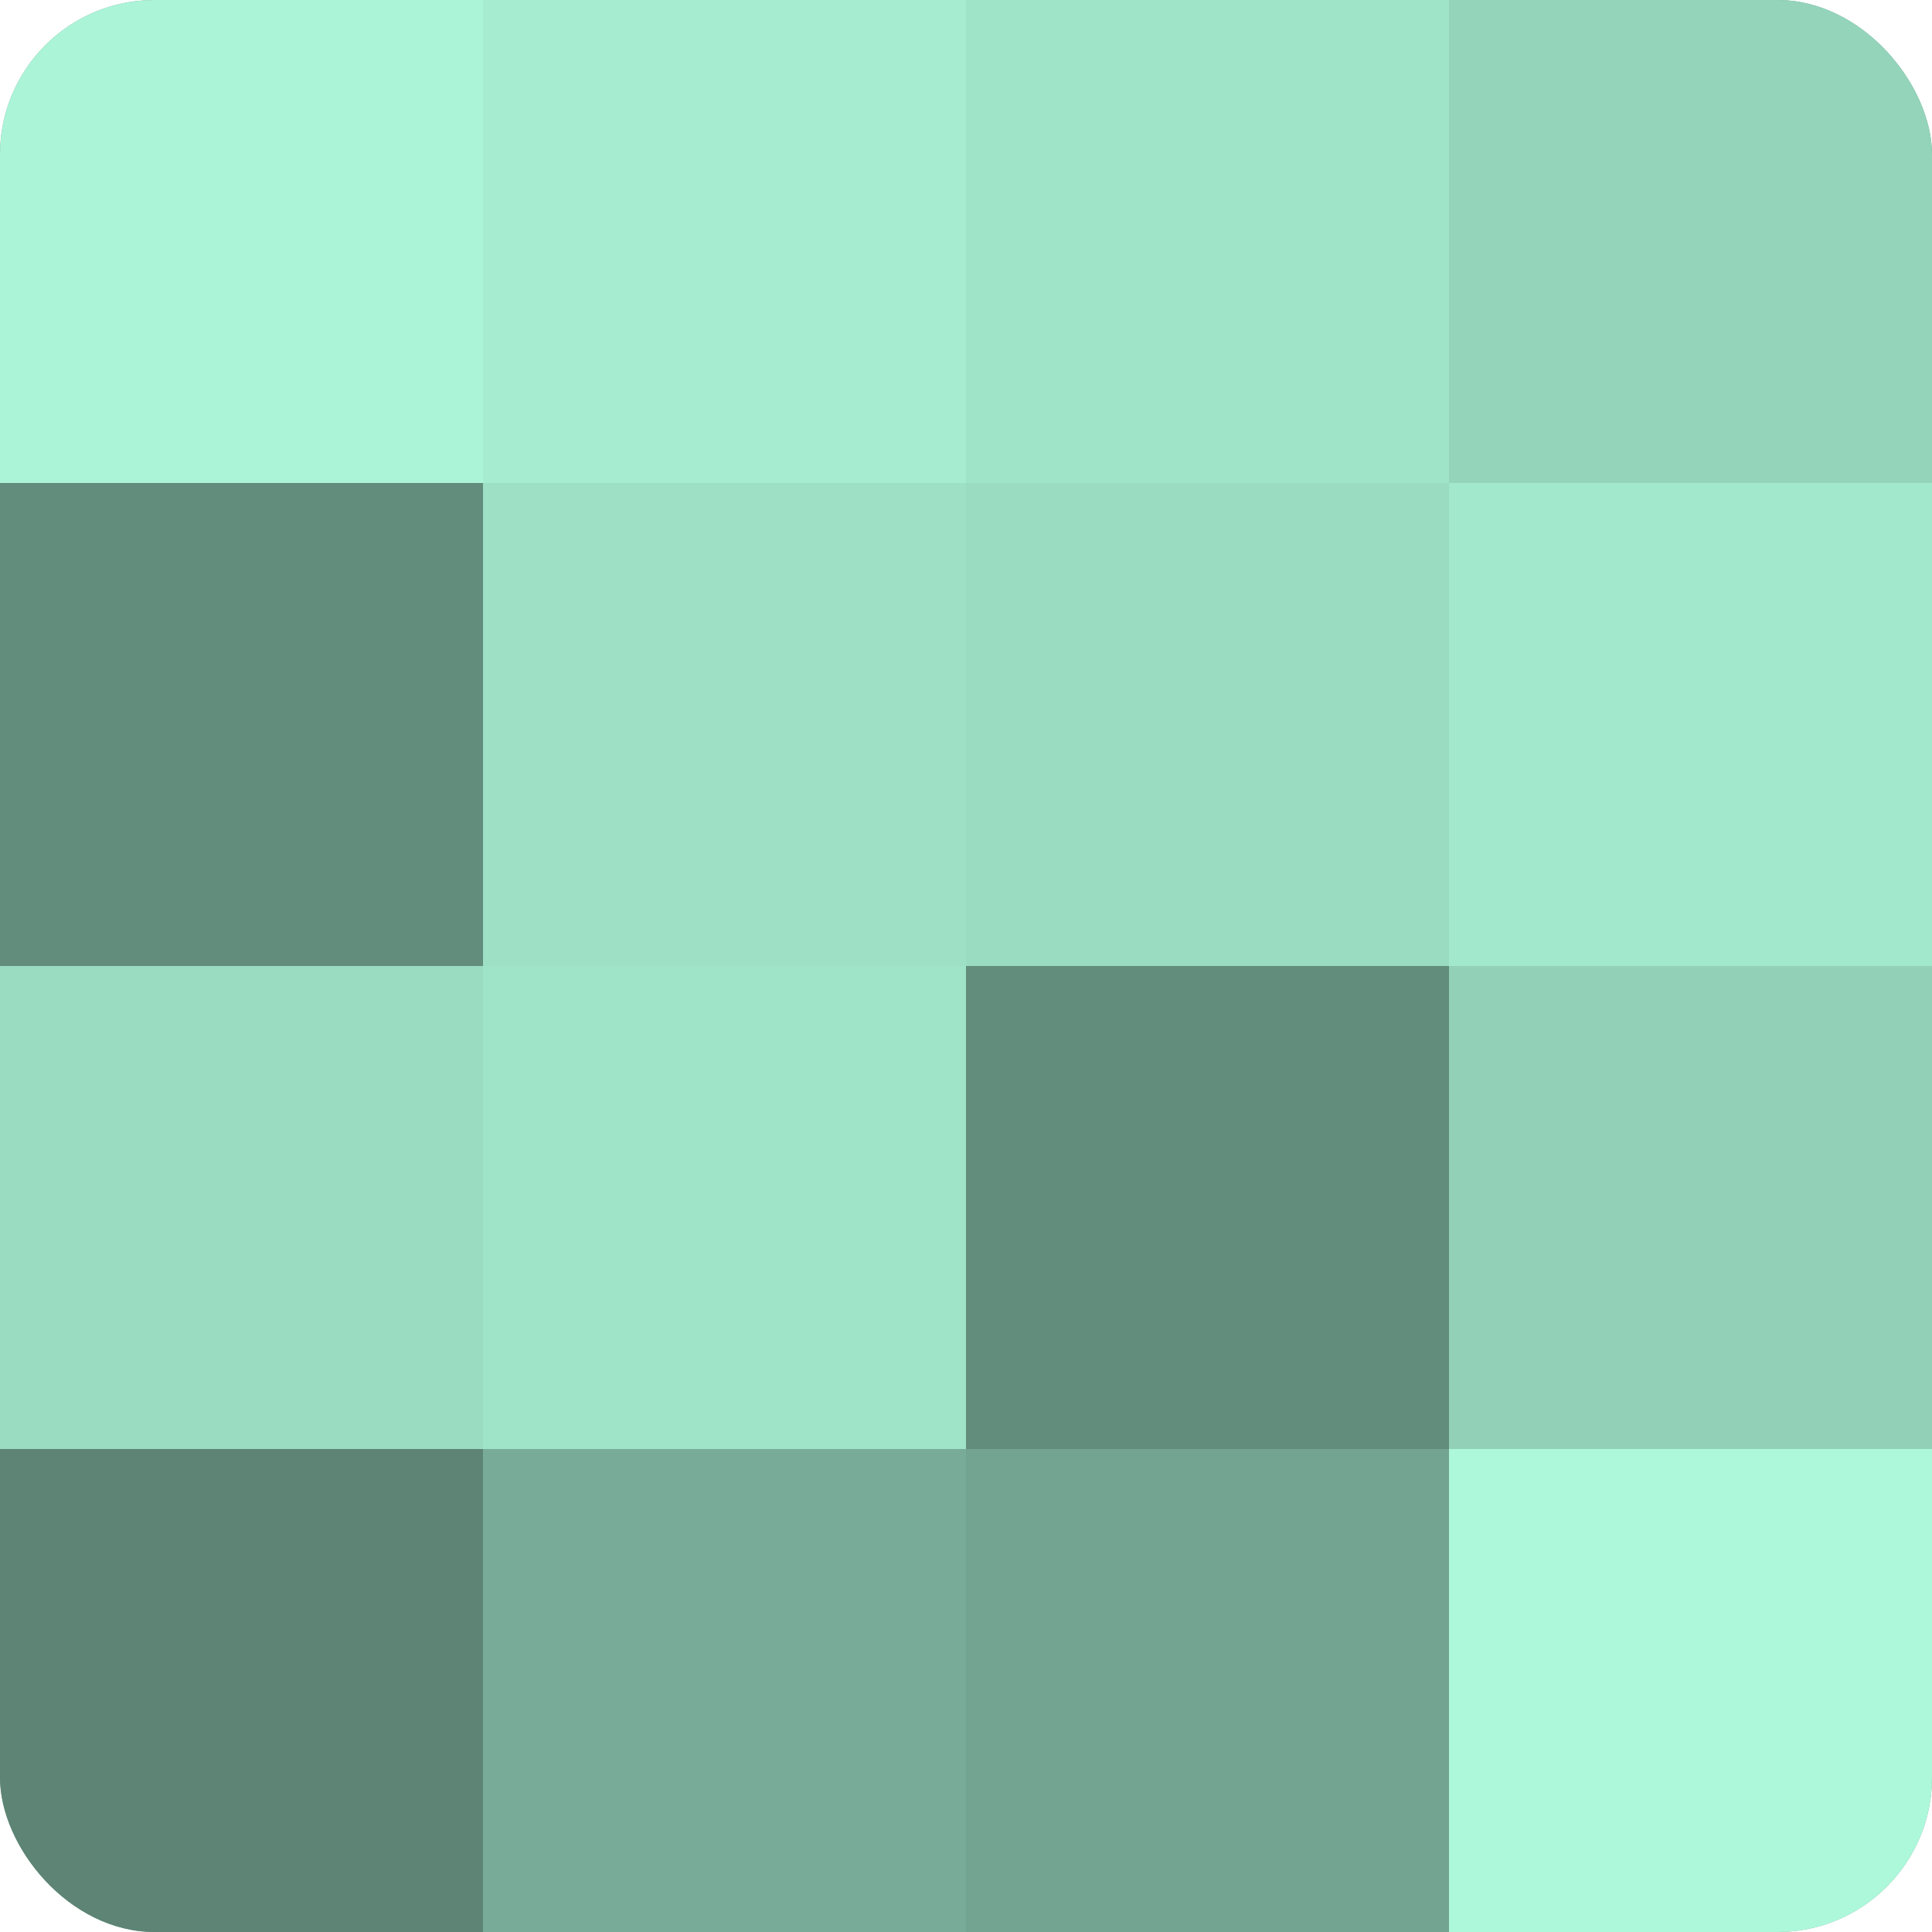 <?xml version="1.0" encoding="UTF-8"?>
<svg xmlns="http://www.w3.org/2000/svg" width="60" height="60" viewBox="0 0 100 100" preserveAspectRatio="xMidYMid meet"><defs><clipPath id="c" width="100" height="100"><rect width="100" height="100" rx="8" ry="8"/></clipPath></defs><g clip-path="url(#c)"><rect width="100" height="100" fill="#70a08e"/><rect width="25" height="25" fill="#abf4d8"/><rect y="25" width="25" height="25" fill="#628c7c"/><rect y="50" width="25" height="25" fill="#9adcc2"/><rect y="75" width="25" height="25" fill="#5d8475"/><rect x="25" width="25" height="25" fill="#a5ecd1"/><rect x="25" y="25" width="25" height="25" fill="#9de0c6"/><rect x="25" y="50" width="25" height="25" fill="#9fe4c9"/><rect x="25" y="75" width="25" height="25" fill="#78ac98"/><rect x="50" width="25" height="25" fill="#9fe4c9"/><rect x="50" y="25" width="25" height="25" fill="#9adcc2"/><rect x="50" y="50" width="25" height="25" fill="#628c7c"/><rect x="50" y="75" width="25" height="25" fill="#73a491"/><rect x="75" width="25" height="25" fill="#94d4bb"/><rect x="75" y="25" width="25" height="25" fill="#a2e8cd"/><rect x="75" y="50" width="25" height="25" fill="#92d0b8"/><rect x="75" y="75" width="25" height="25" fill="#adf8db"/></g></svg>
